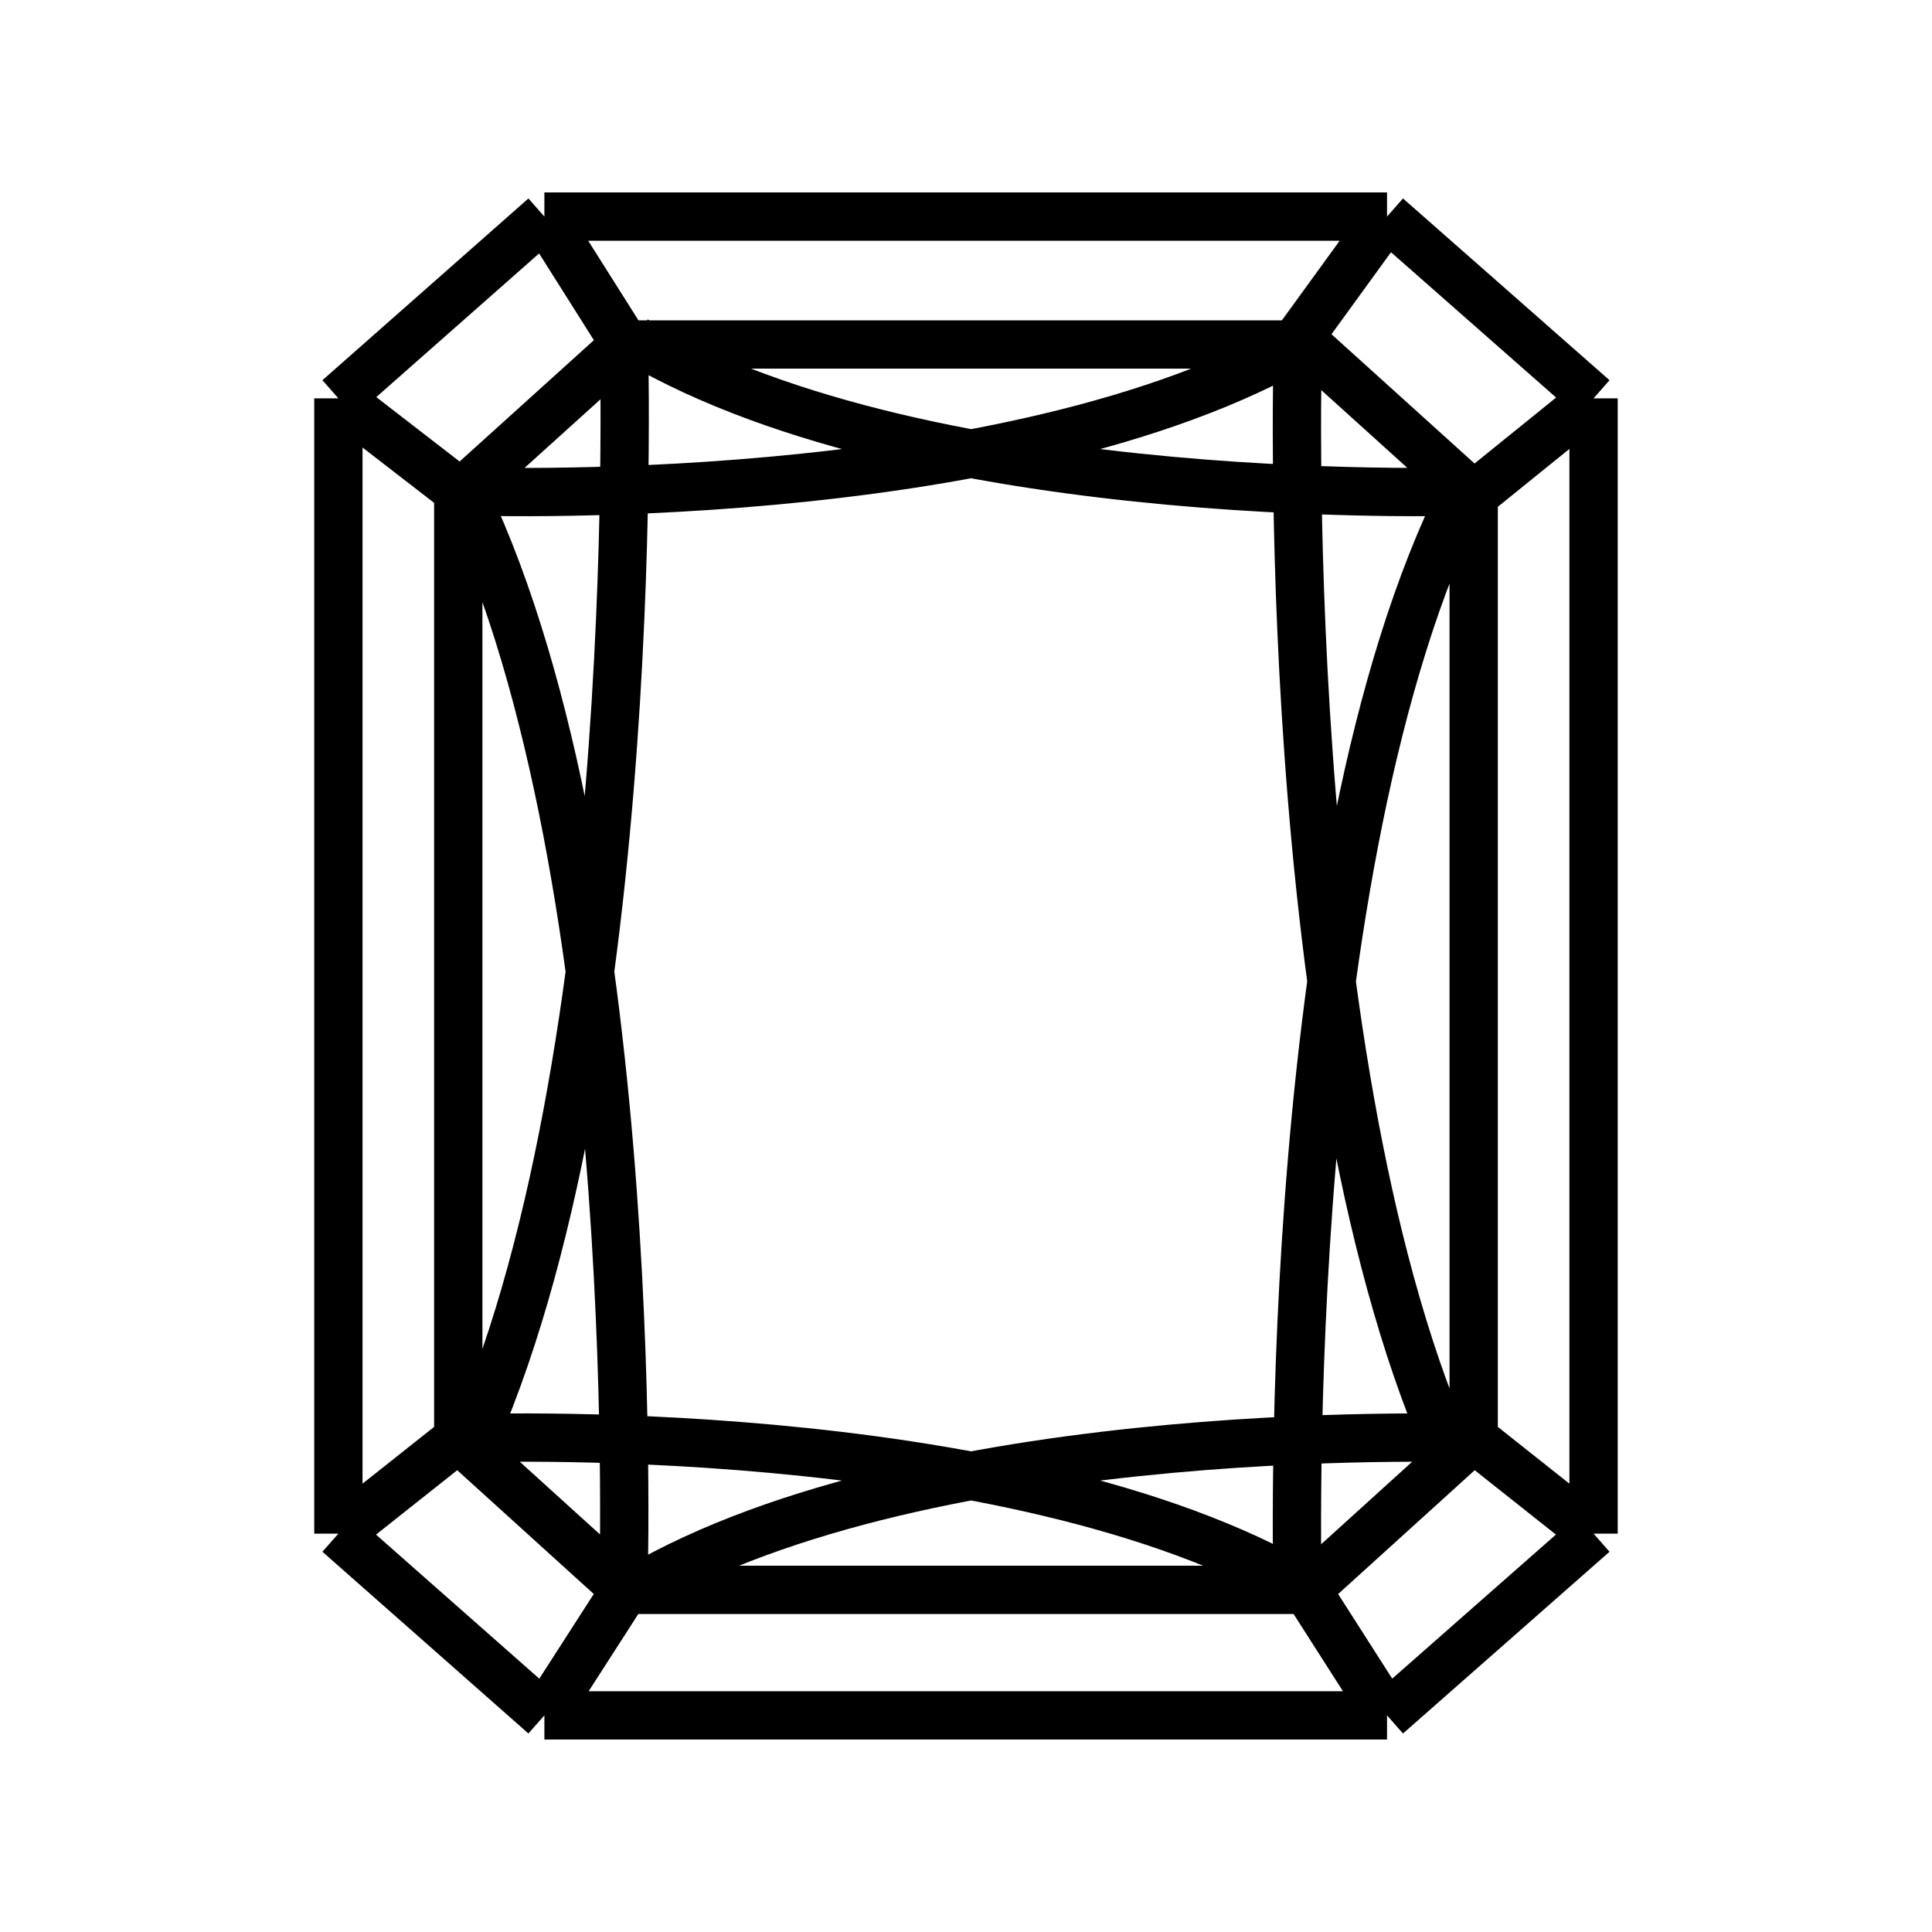 <svg fill="none" viewBox="0 0 40 40" height="40" width="40" xmlns="http://www.w3.org/2000/svg">
<path stroke-miterlimit="10" stroke="black" d="M7.006 31.752V8.247M7.006 31.752L11.271 35.515M7.006 31.752L9.488 29.784M7.006 8.247L11.271 4.484M7.006 8.247L9.64 10.283C13.409 18.235 12.902 33.1 12.902 33.1M11.271 4.484H28.717M11.271 4.484L12.943 7.132M28.717 4.484L32.993 8.247M28.717 4.484L26.873 7.025C26.873 7.025 26.377 22.22 30.136 30.356M32.993 8.247V31.752M32.993 8.247L30.511 10.254M32.993 31.752L28.717 35.515M32.993 31.752L30.511 29.784M28.717 35.515H11.271M28.717 35.515L27.056 32.916M11.271 35.515L12.943 32.916M9.488 29.784V10.254L12.943 7.132M9.488 29.784L12.943 32.916M9.488 29.784C9.488 29.784 20.936 29.309 27.056 32.906M12.943 7.132H27.056L30.511 10.254M30.511 10.254V29.784M30.511 29.784L27.056 32.916M27.056 32.916H12.943M30.723 29.784C30.723 29.784 19.275 29.309 13.156 32.906M9.488 10.167C9.488 10.167 20.936 10.642 27.056 7.044M30.723 10.167C30.723 10.167 19.275 10.642 13.156 7.044M12.912 6.802C12.912 6.802 13.409 21.997 9.65 30.133M26.873 33.323C26.873 33.323 26.377 18.458 30.136 10.506"></path>
</svg>